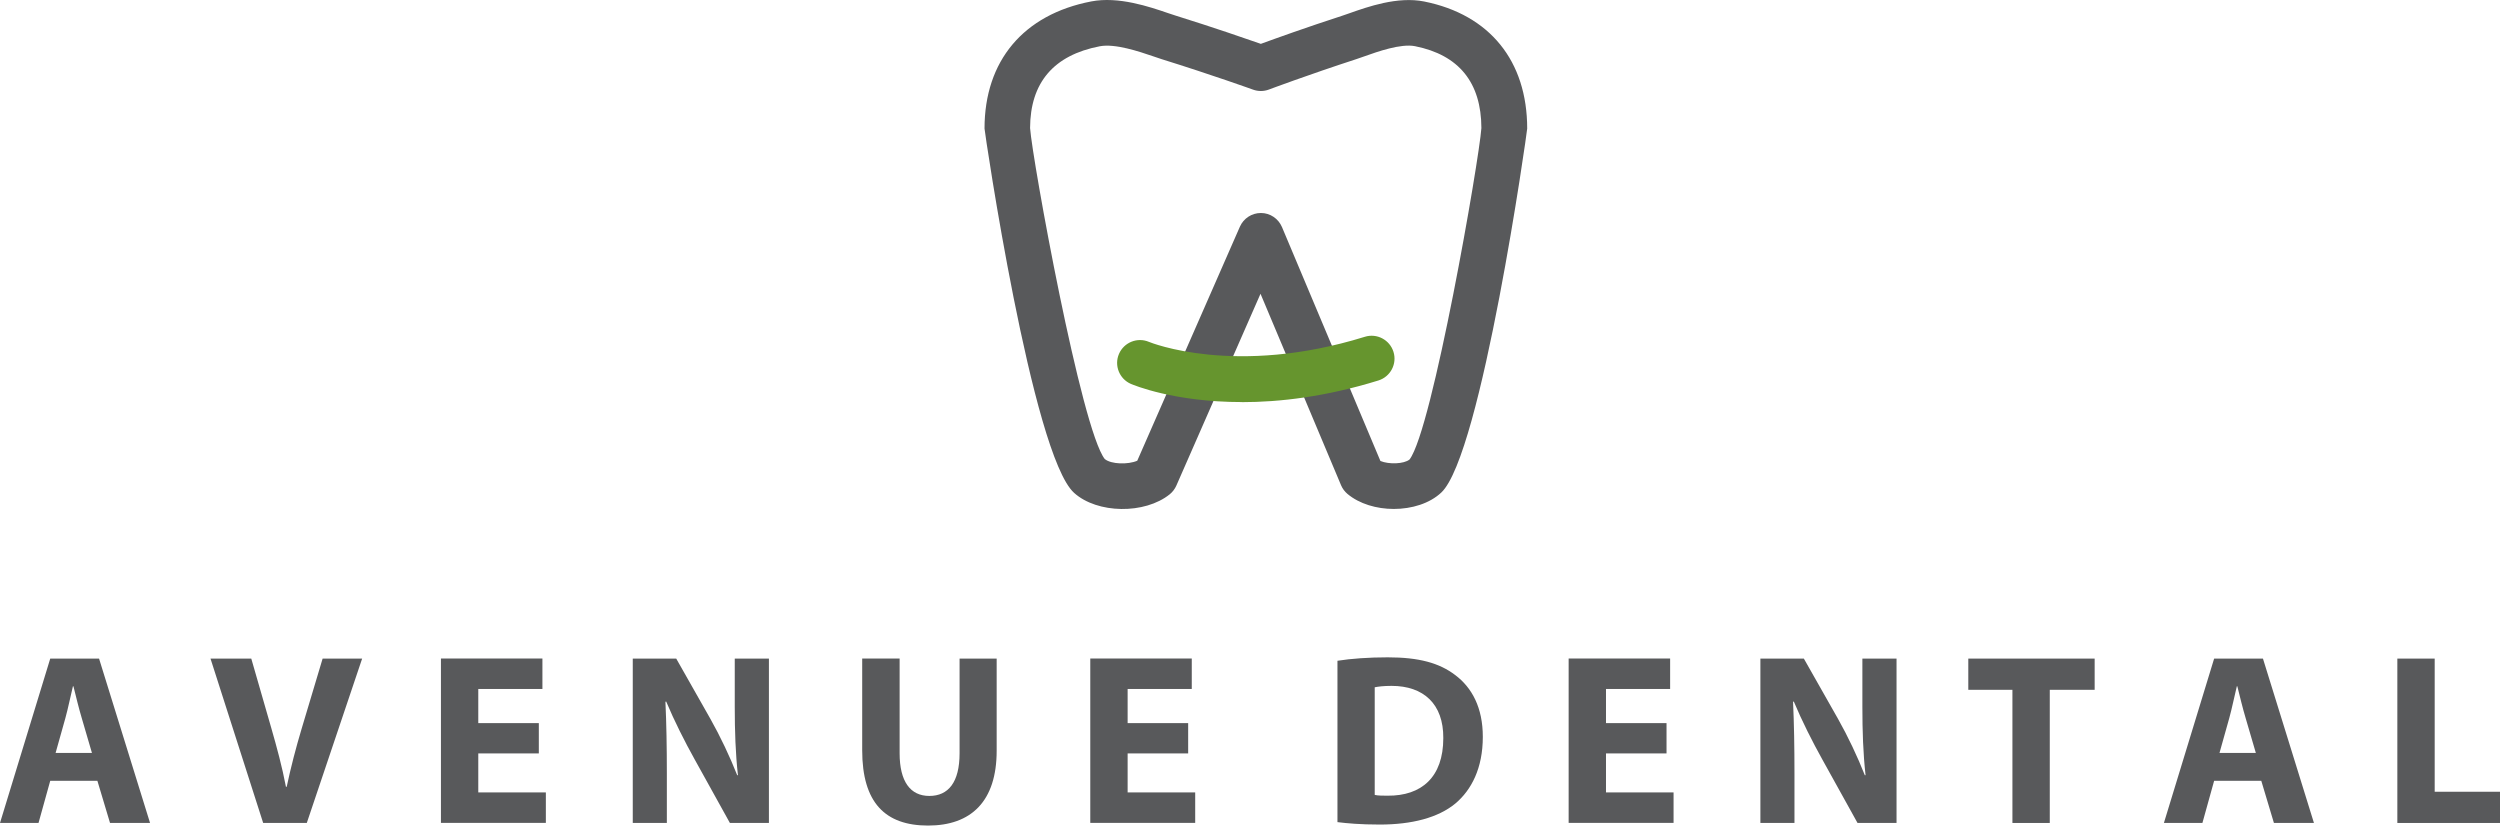 <?xml version="1.0" encoding="utf-8"?>
<svg xmlns="http://www.w3.org/2000/svg" width="542" height="179" viewBox="0 0 542 179" fill="none">
<g clip-path="url(#clip0_4326_953)">
<path d="M10.892 169.274L8.35 178.419H0L10.892 142.783H21.475L32.531 178.419H23.853L21.112 169.274H10.91H10.892ZM19.932 163.232L17.718 155.666C17.082 153.543 16.447 150.912 15.92 148.789H15.811C15.285 150.912 14.758 153.597 14.178 155.666L12.054 163.232H19.932Z" fill="#58595B"/>
<path d="M57.055 178.419L45.637 142.783H54.477L58.816 157.843C60.032 162.071 61.14 166.135 61.993 170.581H62.156C63.064 166.299 64.171 162.071 65.387 158.006L69.944 142.783H78.512L66.513 178.419H57.091H57.055Z" fill="#58595B"/>
<path d="M116.816 163.341H103.691V171.796H118.341V178.401H95.595V142.765H117.596V149.369H103.691V156.772H116.816V163.323V163.341Z" fill="#58595B"/>
<path d="M137.184 178.419V142.783H146.606L154.012 155.847C156.136 159.603 158.242 164.049 159.821 168.059H159.985C159.458 163.359 159.295 158.551 159.295 153.198V142.783H166.701V178.419H158.242L150.618 164.665C148.494 160.855 146.17 156.264 144.427 152.091L144.264 152.145C144.482 156.845 144.573 161.871 144.573 167.696V178.419H137.166H137.184Z" fill="#58595B"/>
<path d="M195.038 142.783V163.305C195.038 169.438 197.362 172.559 201.483 172.559C205.603 172.559 208.036 169.601 208.036 163.305V142.783H216.078V162.76C216.078 173.756 210.523 178.982 201.21 178.982C191.898 178.982 186.924 174.01 186.924 162.651V142.765H195.02L195.038 142.783Z" fill="#58595B"/>
<path d="M257.594 163.341H244.469V171.796H259.119V178.401H236.373V142.765H258.375V149.369H244.469V156.772H257.594V163.323V163.341Z" fill="#58595B"/>
<path d="M289.961 143.254C292.92 142.783 296.787 142.51 300.853 142.51C307.624 142.51 312.017 143.726 315.448 146.321C319.151 149.079 321.475 153.452 321.475 159.748C321.475 166.571 318.988 171.27 315.557 174.173C311.799 177.294 306.081 178.764 299.11 178.764C294.935 178.764 291.976 178.492 289.961 178.238V143.236V143.254ZM298.057 172.341C298.747 172.504 299.854 172.504 300.853 172.504C308.15 172.559 312.907 168.53 312.907 160.02C312.961 152.617 308.622 148.698 301.688 148.698C299.891 148.698 298.729 148.861 298.039 149.006V172.323L298.057 172.341Z" fill="#58595B"/>
<path d="M361.303 163.341H348.178V171.796H362.828V178.401H340.082V142.765H362.084V149.369H348.178V156.772H361.303V163.323V163.341Z" fill="#58595B"/>
<path d="M381.653 178.419V142.783H391.074L398.481 155.847C400.605 159.603 402.711 164.049 404.29 168.059H404.453C403.927 163.359 403.764 158.551 403.764 153.198V142.783H411.17V178.419H402.711L395.086 164.665C392.962 160.855 390.639 156.264 388.896 152.091L388.733 152.145C388.951 156.845 389.041 161.871 389.041 167.696V178.419H381.635H381.653Z" fill="#58595B"/>
<path d="M436.294 149.551H426.728V142.783H454.121V149.551H444.391V178.419H436.294V149.551Z" fill="#58595B"/>
<path d="M480.025 169.274L477.483 178.419H469.133L480.025 142.783H490.608L501.663 178.419H492.986L490.245 169.274H480.043H480.025ZM489.065 163.232L486.85 155.666C486.215 153.543 485.58 150.912 485.053 148.789H484.944C484.418 150.912 483.891 153.597 483.31 155.666L481.187 163.232H489.065Z" fill="#58595B"/>
<path d="M519.744 142.783H527.84V171.651H542.018V178.419H519.744V142.783Z" fill="#58595B"/>
<path d="M302.16 110.34C298.457 110.34 294.717 109.251 292.121 107.073C291.522 106.565 291.05 105.93 290.742 105.204L273.278 63.689L255.034 105.277C254.708 106.003 254.236 106.638 253.618 107.146C248.191 111.537 237.898 111.392 232.869 106.856C223.774 98.672 213.445 28.488 213.445 27.871C213.445 13.191 221.887 3.139 236.591 0.308C242.49 -0.835 249.225 1.47 253.255 2.849C253.854 3.048 254.399 3.248 254.853 3.375C263.167 5.97 270.229 8.419 273.351 9.508C276.382 8.401 283.117 5.97 291.05 3.393C291.486 3.248 291.994 3.067 292.575 2.867C296.478 1.488 302.995 -0.835 308.768 0.327C322.964 3.175 331.096 13.21 331.096 27.871C331.096 28.488 321.185 98.618 312.471 106.783C309.948 109.16 306.063 110.34 302.178 110.34H302.16ZM239.55 99.543C240.911 100.65 244.542 100.759 246.557 99.888L268.813 49.137C269.611 47.34 271.39 46.179 273.351 46.179H273.387C275.366 46.179 277.145 47.395 277.925 49.209L299.274 99.942C301.107 100.705 304.375 100.614 305.591 99.616C310.547 93.138 320.694 34.602 321.166 27.762C321.13 17.891 316.301 11.921 306.789 10.016C303.703 9.399 298.602 11.214 295.861 12.193C295.189 12.429 294.59 12.647 294.082 12.81C283.553 16.24 275.184 19.379 275.094 19.415C273.986 19.832 272.77 19.832 271.663 19.433C271.572 19.397 262.858 16.258 251.857 12.829C251.331 12.665 250.714 12.447 250.024 12.212C246.938 11.159 241.746 9.399 238.424 10.034C228.44 11.957 223.357 17.909 223.321 27.762C223.811 34.639 234.43 93.156 239.531 99.543H239.55Z" fill="#58595B"/>
<path d="M269.23 87.168C254.544 87.168 245.74 83.467 245.177 83.231C242.672 82.142 241.51 79.221 242.6 76.717C243.689 74.213 246.593 73.052 249.098 74.122C249.353 74.231 267.814 81.743 295.897 73.015C298.511 72.199 301.289 73.668 302.106 76.281C302.923 78.894 301.452 81.671 298.838 82.487C287.42 86.025 277.417 87.186 269.23 87.186V87.168Z" fill="#66952E"/>
</g>
<defs>
<clipPath id="clip0_4326_953">
<rect width="542" height="179" fill="white"/>
</clipPath>
</defs>
</svg>